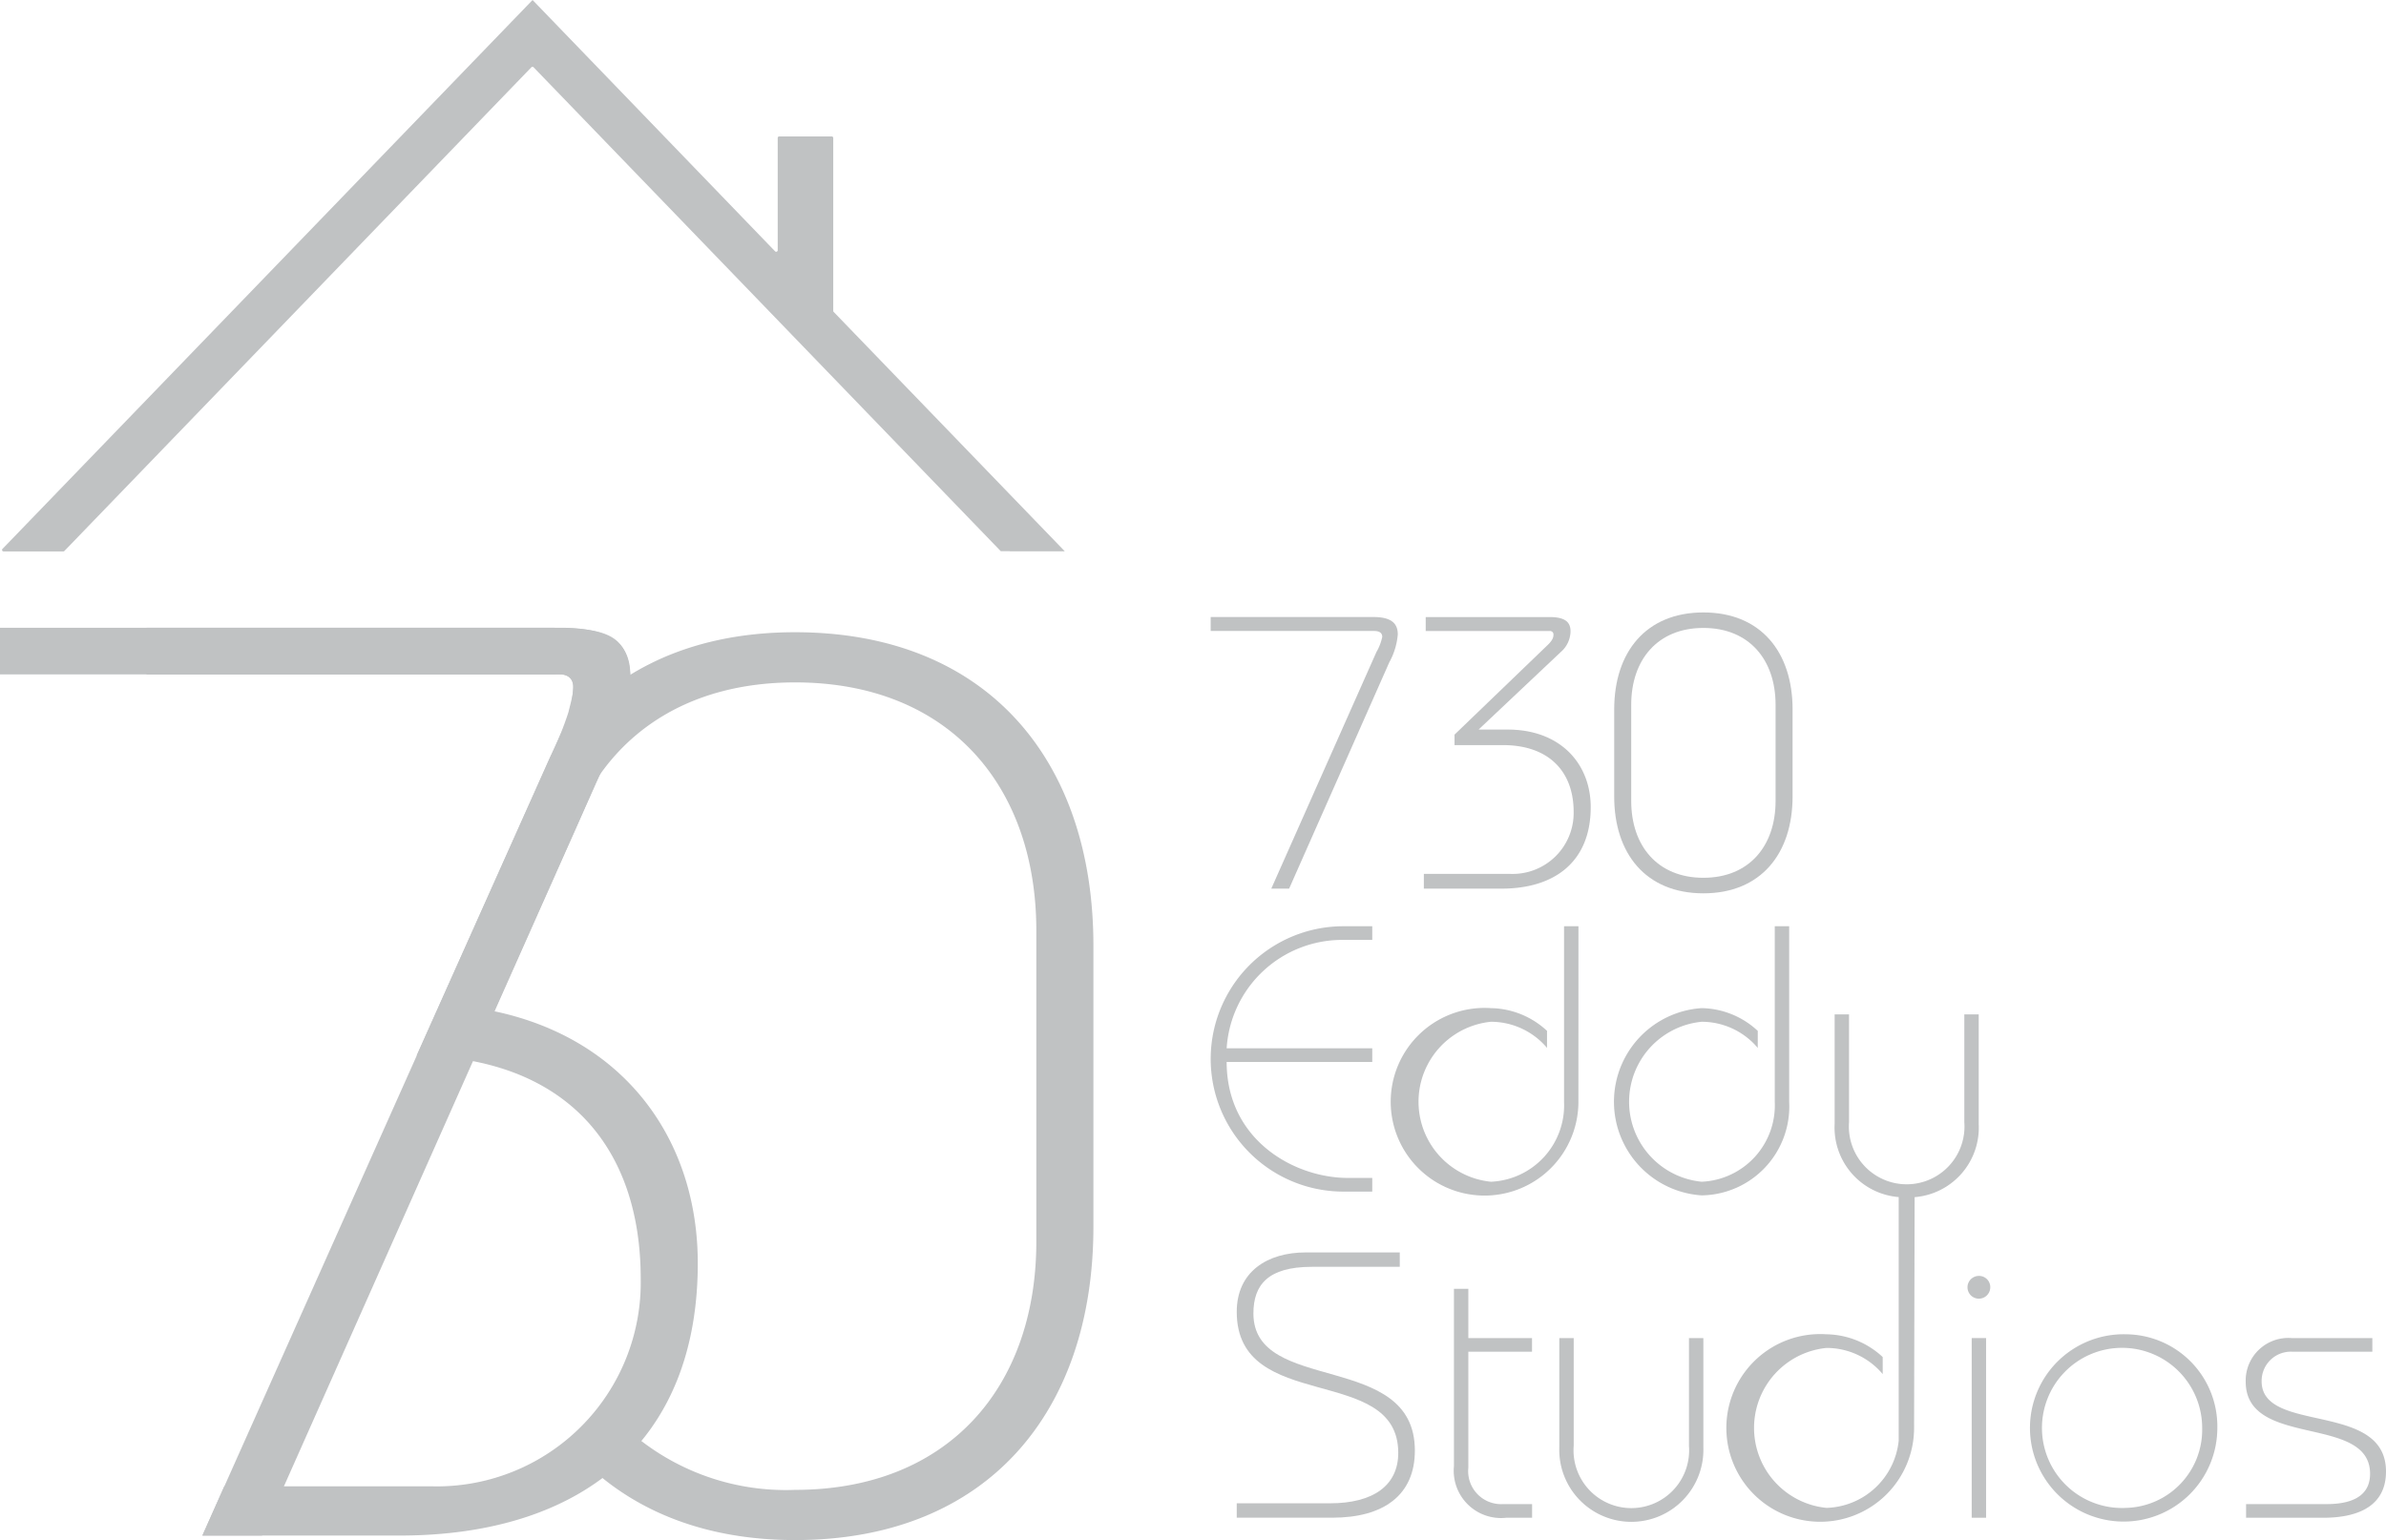 <svg xmlns="http://www.w3.org/2000/svg" viewBox="0 0 144.459 93.267"><defs><style>.cls-1{opacity:0.9;}.cls-2{fill:#b9bbbd;}</style></defs><g id="Layer_2" data-name="Layer 2"><g id="Layer_3" data-name="Layer 3"><g class="cls-1"><path class="cls-2" d="M48.136,38.288c-6.484,0-11.277,2.48-14.312,6.567v3.637a1.516,1.516,0,0,0,1.177.75c2.159-4.835,6.66-7.916,13.135-7.916,9.269,0,14.608,6.227,14.608,15.034V75.193c0,8.809-5.339,15.034-14.608,15.034a14.358,14.358,0,0,1-10.4-3.892c-.1,1.711-.564,2.15-2.307,2.247,3.04,2.943,7.284,4.685,12.71,4.685C59.76,93.267,66.2,85.52,66.2,74.282V57.272c0-11.239-6.441-18.984-18.065-18.984"/><path class="cls-2" d="M8.868,38.016H33.922c3.456,0,4.24,1.257,4.24,2.907,0,1.57-.589,2.579-1.072,4.254L29.918,61.239c7.9,1.661,12.329,7.779,12.329,15.261,0,10.839-7.07,16.494-18.063,16.494H12.253l1.326-2.984H26.068A12.348,12.348,0,0,0,38.792,77.444c0-8.168-4.7-13.378-13.568-13.52l8.7-19.425a7.008,7.008,0,0,0,.786-2.868.706.706,0,0,0-.786-.786H8.868Z"/><path class="cls-2" d="M0,38.016H32.908c3.613,0,5.041.269,5.248,2.808.143,1.776-1.1,4.505-2.087,6.612l-1.2,2.728L29.946,61.239l-1.323,3.053-12.758,28.7H12.253l21.063-47.17a18.924,18.924,0,0,0,1.1-2.694c.308-1.248.713-2.406-.857-2.285H0Z"/><path class="cls-2" d="M81.246,72.163h1.836v-.827H81.613c-3.26,0-7.346-2.3-7.346-7.024h8.815v-.827H74.267a7.008,7.008,0,0,1,7.025-6.564h1.79v-.827H81.246a8.035,8.035,0,0,0,0,16.069Z"/><path class="cls-2" d="M95.567,56.094h-.873V66.722a4.632,4.632,0,0,1-4.43,4.844,4.868,4.868,0,0,1,0-9.687,4.437,4.437,0,0,1,3.4,1.583V62.43a5.1,5.1,0,0,0-3.4-1.377,5.682,5.682,0,1,0,5.3,5.669Z"/><path class="cls-2" d="M103.024,72.392a5.382,5.382,0,0,0,5.3-5.67V56.094h-.872V66.722a4.632,4.632,0,0,1-4.43,4.844,4.867,4.867,0,0,1,0-9.687,4.436,4.436,0,0,1,3.4,1.583V62.43a5.1,5.1,0,0,0-3.4-1.377,5.682,5.682,0,0,0,0,11.339Z"/><path class="cls-2" d="M119.8,61.43h-.872v6.52a3.5,3.5,0,1,1-6.979,0V61.43h-.872v6.635a4.222,4.222,0,0,0,3.879,4.43V87.247a4.535,4.535,0,0,1-4.369,4.071,4.867,4.867,0,0,1,0-9.687,4.441,4.441,0,0,1,3.4,1.584V82.182a5.1,5.1,0,0,0-3.4-1.377,5.683,5.683,0,1,0,5.3,5.67v-.054h0L115.92,72.5a4.223,4.223,0,0,0,3.88-4.43Z"/><path class="cls-2" d="M75.887,79.542c0-1.721.872-2.823,3.536-2.823h5.325v-.872H79.055c-2.3,0-4.177,1.147-4.177,3.6,0,6.2,9.778,3.1,9.778,8.54,0,1.974-1.514,3.053-4.131,3.053H74.878v.872h5.784c3.122,0,5-1.377,5-4.063C85.666,81.769,75.887,84.478,75.887,79.542Z"/><path class="cls-2" d="M88.9,78.05h-.872V88.794A2.864,2.864,0,0,0,91.2,91.915h1.56v-.826H91.011a2,2,0,0,1-2.112-2.2V81.861h3.856v-.827H88.9Z"/><path class="cls-2" d="M102.257,87.554a3.5,3.5,0,1,1-6.978,0v-6.52h-.872v6.634a4.363,4.363,0,1,0,8.722,0V81.034h-.872Z"/><path class="cls-2" d="M119.81,77.27a.689.689,0,1,0,.689.689A.676.676,0,0,0,119.81,77.27Z"/><rect class="cls-2" x="119.375" y="81.034" width="0.872" height="10.881"/><path class="cls-2" d="M128.738,80.805a5.672,5.672,0,1,0,5.509,5.67A5.575,5.575,0,0,0,128.738,80.805Zm0,10.513a4.85,4.85,0,1,1,4.591-4.843A4.733,4.733,0,0,1,128.738,91.318Z"/><path class="cls-2" d="M136.929,83.651a1.768,1.768,0,0,1,1.883-1.79h4.82v-.827h-4.889a2.58,2.58,0,0,0-2.778,2.64c0,4.064,7.53,1.951,7.53,5.579,0,1.1-.735,1.836-2.64,1.836h-4.867v.827h4.66c2.411,0,3.811-.9,3.811-2.8C144.459,84.823,136.929,86.865,136.929,83.651Z"/><path class="cls-2" d="M103.131,54.1c3.477,0,5.4-2.4,5.4-5.874V42.962c0-3.477-1.927-5.873-5.4-5.873s-5.4,2.4-5.4,5.873v5.263C97.727,51.7,99.653,54.1,103.131,54.1ZM98.761,42.68c0-2.725,1.6-4.652,4.37-4.652s4.37,1.927,4.37,4.652v5.827c0,2.725-1.6,4.652-4.37,4.652s-4.37-1.927-4.37-4.652Z"/><path class="cls-2" d="M83.688,38.569a3.085,3.085,0,0,1-.352.916L76.969,53.816h1.08l6.062-13.7a4.221,4.221,0,0,0,.517-1.692c0-.682-.4-1.057-1.48-1.057H73.3v.845h9.914C83.548,38.216,83.688,38.358,83.688,38.569Z"/><path class="cls-2" d="M96.309,48.883c0-2.631-1.833-4.7-5.028-4.7H89.519l4.981-4.7a1.69,1.69,0,0,0,.587-1.245c0-.494-.235-.869-1.268-.869h-7.5v.845h7.5a.211.211,0,0,1,.234.235c0,.212-.117.4-.422.682L88.063,44.49v.634H91c2.773,0,4.276,1.6,4.276,4.041a3.694,3.694,0,0,1-3.806,3.759H86.206v.892h4.7C94.2,53.816,96.309,52.125,96.309,48.883Z"/><path class="cls-2" d="M64.461,33.38,50.474,18.889a.094.094,0,0,1-.026-.065V8.354a.092.092,0,0,0-.093-.092H47.178a.092.092,0,0,0-.092.092v6.8a.093.093,0,0,1-.16.064L36.511,4.422,32.244,0h0l0,0,0,0L.152,33.24a.092.092,0,0,0,.066.157H3.83a.091.091,0,0,0,.067-.028L32.172,4.074a.092.092,0,0,1,.133,0L60.591,33.38h.537l.007.007h3.326l-.007-.007Z"/></g></g></g></svg>